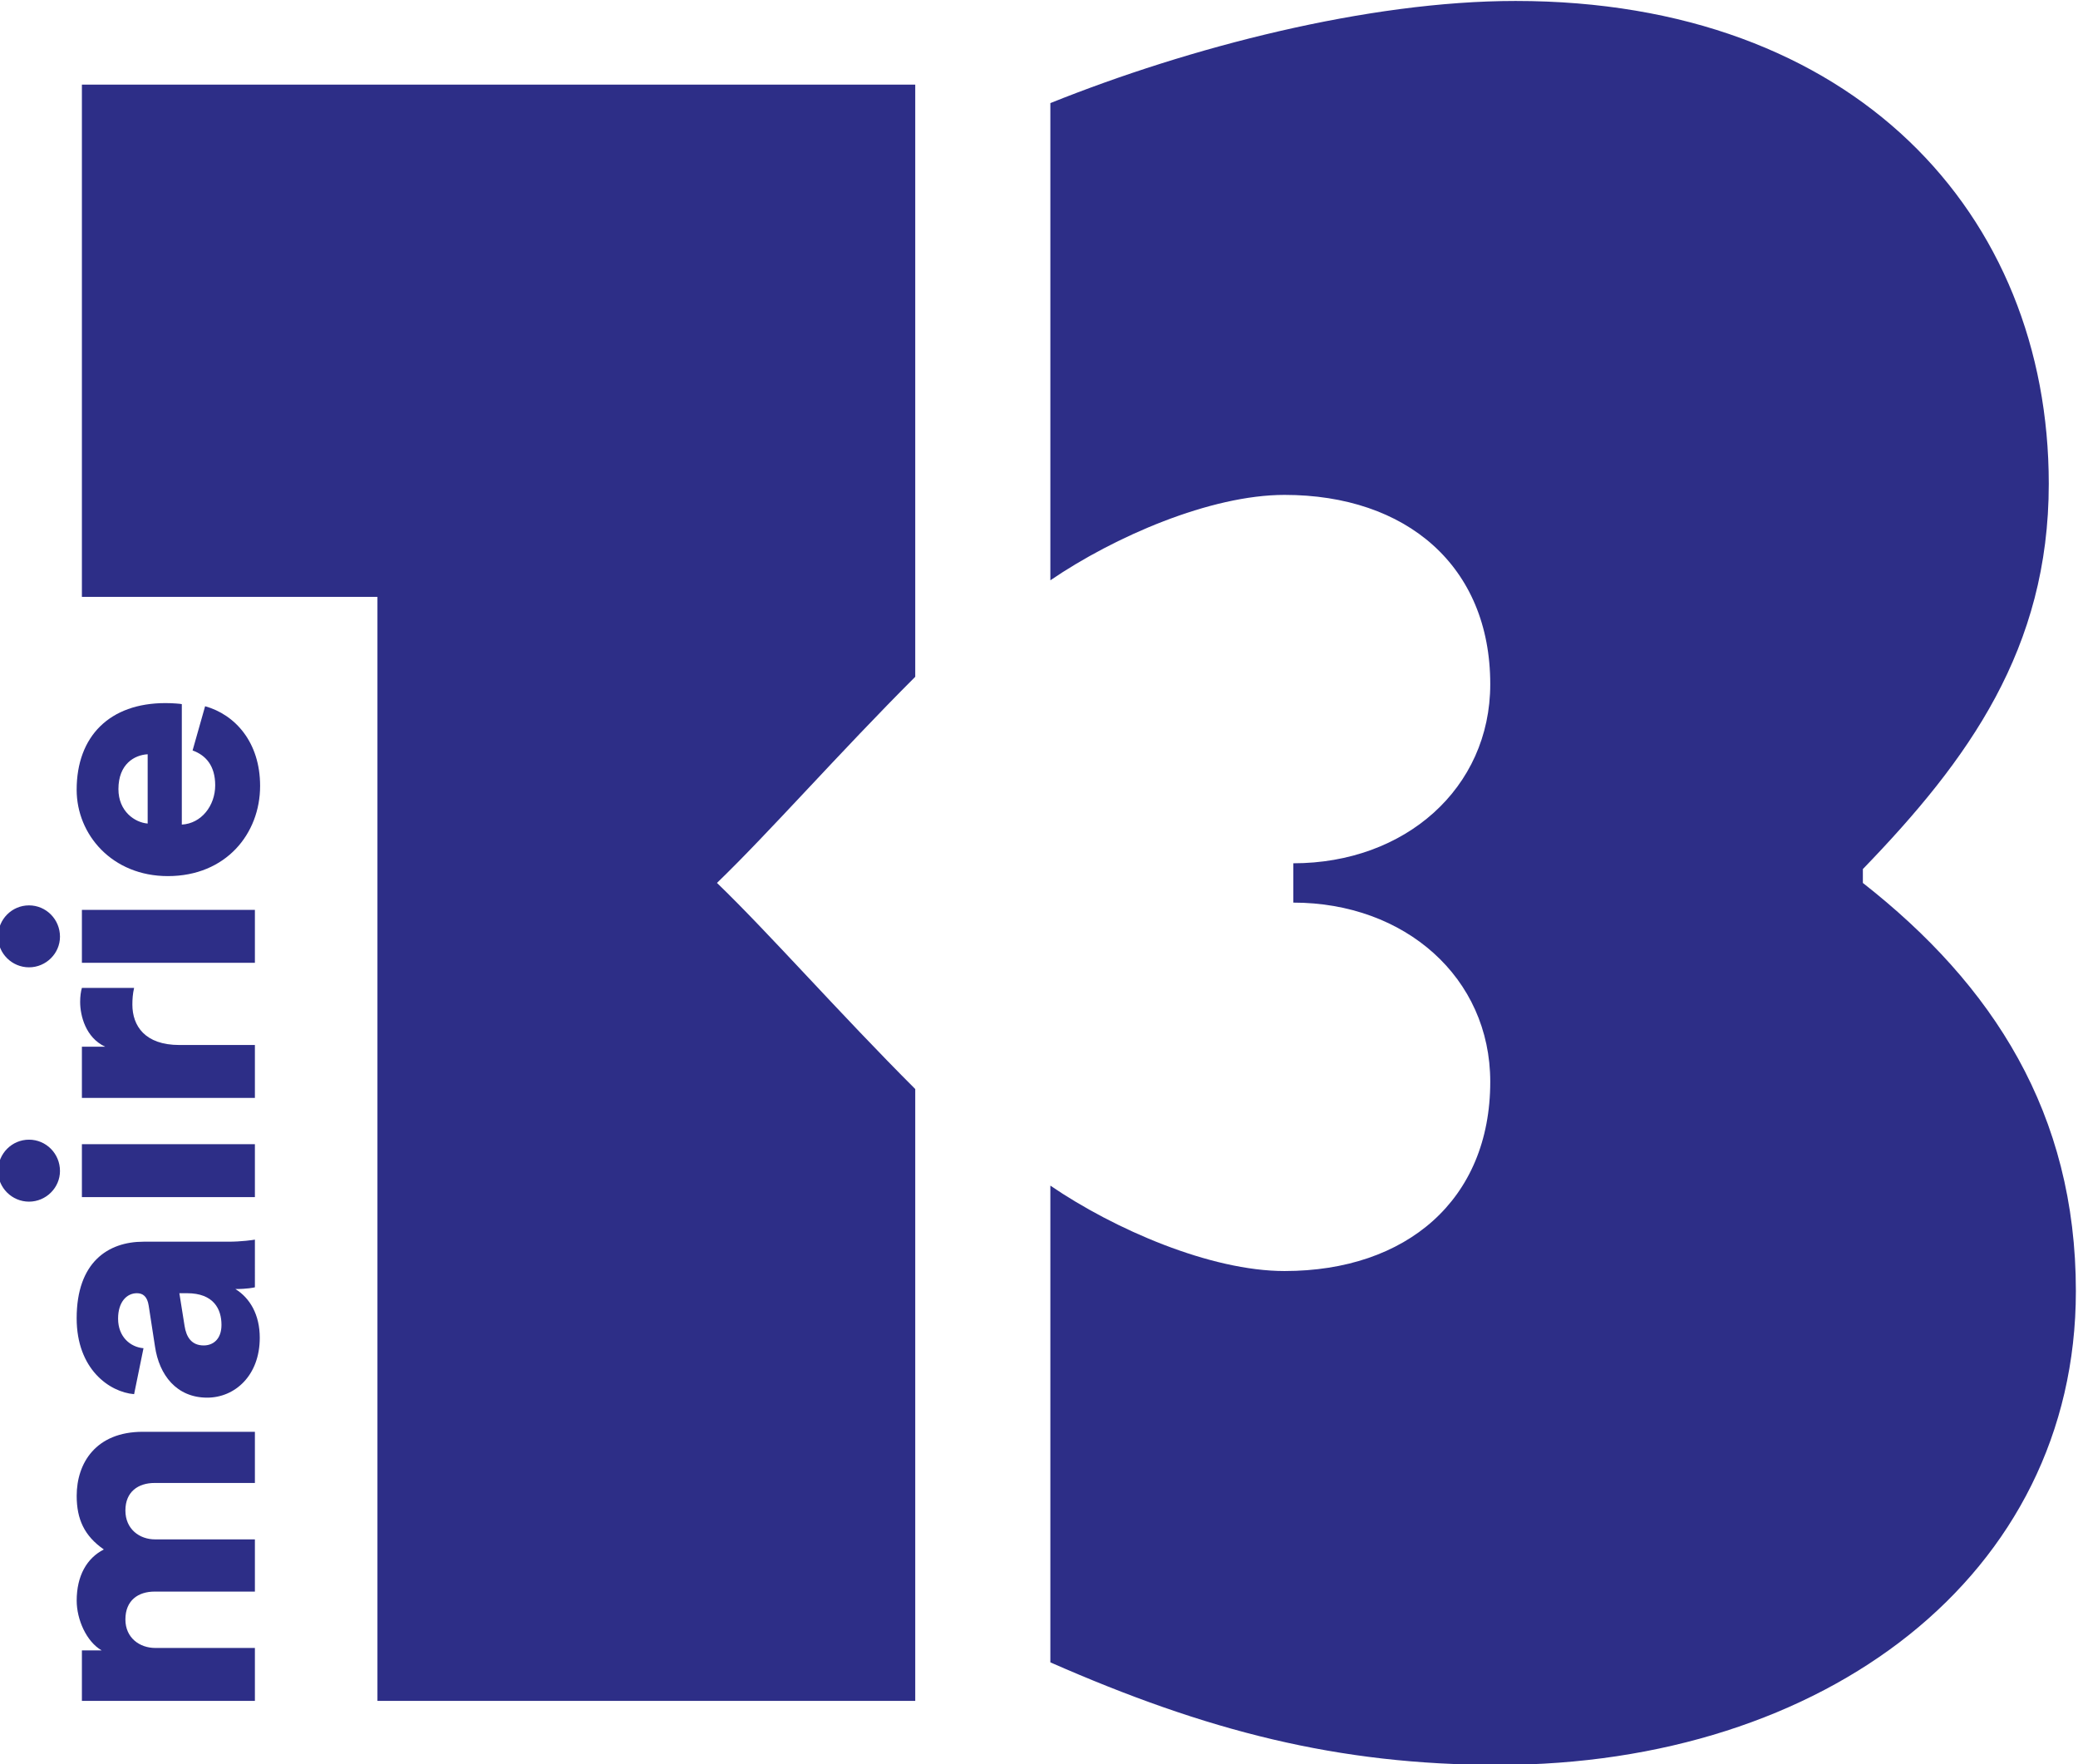 <?xml version="1.0" encoding="UTF-8" standalone="no"?>
<!-- Created with Inkscape (http://www.inkscape.org/) -->

<svg
   xmlns:dc="http://purl.org/dc/elements/1.1/"
   xmlns:cc="http://creativecommons.org/ns#"
   xmlns:rdf="http://www.w3.org/1999/02/22-rdf-syntax-ns#"
   xmlns:svg="http://www.w3.org/2000/svg"
   xmlns="http://www.w3.org/2000/svg"
   xmlns:sodipodi="http://sodipodi.sourceforge.net/DTD/sodipodi-0.dtd"
   xmlns:inkscape="http://www.inkscape.org/namespaces/inkscape"
   width="1000"
   height="848.829"
   viewBox="0 0 264.583 224.586"
   version="1.1"
   id="svg8"
   inkscape:version="0.92.4 (5da689c313, 2019-01-14)"
   sodipodi:docname="A.svg">
  <defs
     id="defs2">
    <clipPath
       clipPathUnits="userSpaceOnUse"
       id="clipPath14635">
      <path
         d="M 0,0 H 419.528 V 595.276 H 0 Z"
         id="path14633"
         inkscape:connector-curvature="0" />
    </clipPath>
    <clipPath
       clipPathUnits="userSpaceOnUse"
       id="clipPath4232">
      <path
         d="M 0,0 H 1190.551 V 793.701 H 0 Z"
         id="path4230"
         inkscape:connector-curvature="0" />
    </clipPath>
  </defs>
  <sodipodi:namedview
     id="base"
     pagecolor="#ffffff"
     bordercolor="#666666"
     borderopacity="1.0"
     inkscape:pageopacity="0.82352941"
     inkscape:pageshadow="2"
     inkscape:zoom="0.49497475"
     inkscape:cx="-9.0297746"
     inkscape:cy="86.191667"
     inkscape:document-units="px"
     inkscape:current-layer="layer1"
     showgrid="false"
     units="px"
     inkscape:window-width="1920"
     inkscape:window-height="1017"
     inkscape:window-x="1912"
     inkscape:window-y="-8"
     inkscape:window-maximized="1"
     inkscape:pagecheckerboard="true"
     fit-margin-top="0"
     fit-margin-left="0"
     fit-margin-right="0"
     fit-margin-bottom="0" />
  <g
     inkscape:label="Layer 1"
     inkscape:groupmode="layer"
     id="layer1"
     transform="translate(31.595,37.531)">
    <g
       id="g4226"
       transform="matrix(3.999,0,0,-3.999,-4071.122,1890.785)">
      <g
         id="g4228"
         clip-path="url(#clipPath4232)">
        <g
           id="g4234"
           transform="translate(1032.962,454.091)">
          <path
             d="M 0,0 C 1.637,1.576 3.921,4.173 6.313,6.562 V 25.414 H -20.22 V 9.107 h 9.41 V -26.041 H 6.313 V -6.562 C 3.921,-4.173 1.637,-1.576 0,0"
             style="fill:#2d2e87;fill-opacity:1;fill-rule:nonzero;stroke:none"
             id="path4236"
             inkscape:connector-curvature="0" />
        </g>
        <g
           id="g4238"
           transform="translate(1043.577,444.454)">
          <path
             d="m 0,0 c 2.036,-1.389 5.094,-2.719 7.457,-2.719 3.883,0 6.549,2.267 6.549,6.025 0,3.318 -2.716,5.704 -6.27,5.704 v 1.252 c 3.554,0 6.27,2.385 6.27,5.703 0,3.758 -2.666,6.025 -6.549,6.025 C 5.094,21.99 2.036,20.66 0,19.271 v 15.192 c 4.424,1.778 10.11,3.252 14.812,3.252 10.767,0 16.977,-6.771 16.977,-15.372 0,-5.25 -2.554,-8.786 -5.919,-12.265 V 9.636 c 4.143,-3.246 6.782,-7.338 6.782,-12.993 0,-9.055 -8.01,-15.085 -18.391,-15.085 -5.113,0 -9.287,1.08 -14.261,3.265 z"
             style="fill:#2d2e87;fill-opacity:1;fill-rule:nonzero;stroke:none"
             id="path4240"
             inkscape:connector-curvature="0" />
        </g>
        <g
           id="g4242"
           transform="translate(1018.25,428.05)">
          <path
             d="m 0,0 h -5.508 v 1.607 h 0.631 c -0.487,0.277 -0.797,0.986 -0.797,1.585 0,0.787 0.321,1.352 0.864,1.629 -0.621,0.432 -0.864,0.964 -0.864,1.707 0,1.042 0.609,2.039 2.105,2.039 H 0 V 6.938 h -3.192 c -0.521,0 -0.931,-0.277 -0.931,-0.876 0,-0.598 0.454,-0.92 0.942,-0.92 H 0 V 3.48 h -3.192 c -0.521,0 -0.931,-0.277 -0.931,-0.887 0,-0.587 0.454,-0.908 0.953,-0.908 H 0 Z"
             style="fill:#2d2e87;fill-opacity:1;fill-rule:nonzero;stroke:none"
             id="path4244"
             inkscape:connector-curvature="0" />
        </g>
        <g
           id="g4246"
           transform="translate(1015.069,439.333)">
          <path
             d="m 0,0 -0.2,1.297 c -0.044,0.299 -0.188,0.399 -0.376,0.399 -0.322,0 -0.599,-0.277 -0.599,-0.809 0,-0.588 0.399,-0.909 0.809,-0.942 l -0.299,-1.463 c -0.787,0.066 -1.829,0.798 -1.829,2.416 0,1.784 0.998,2.438 2.128,2.438 h 2.694 c 0.432,0 0.797,0.055 0.853,0.066 V 1.884 C 3.136,1.873 2.937,1.829 2.56,1.829 3.026,1.541 3.336,1.009 3.336,0.277 3.336,-0.931 2.538,-1.629 1.662,-1.629 0.687,-1.629 0.133,-0.909 0,0 M 1.02,1.696 H 0.776 L 0.942,0.654 c 0.055,-0.355 0.222,-0.621 0.61,-0.621 0.288,0 0.565,0.189 0.565,0.654 0,0.499 -0.244,1.009 -1.097,1.009"
             style="fill:#2d2e87;fill-opacity:1;fill-rule:nonzero;stroke:none"
             id="path4248"
             inkscape:connector-curvature="0" />
        </g>
        <g
           id="g4250"
           transform="translate(1010.071,444.92)">
          <path
             d="M 0,0 C 0,0.554 0.443,0.997 0.987,0.997 1.53,0.997 1.973,0.554 1.973,0 1.973,-0.532 1.53,-0.976 0.987,-0.976 0.443,-0.976 0,-0.532 0,0 M 8.179,-0.831 H 2.671 v 1.685 h 5.508 z"
             style="fill:#2d2e87;fill-opacity:1;fill-rule:nonzero;stroke:none"
             id="path4252"
             inkscape:connector-curvature="0" />
        </g>
        <g
           id="g4254"
           transform="translate(1014.404,450.749)">
          <path
             d="m 0,0 c -0.044,-0.188 -0.055,-0.366 -0.055,-0.532 0,-0.676 0.399,-1.286 1.496,-1.286 h 2.405 v -1.684 h -5.508 v 1.629 h 0.742 c -0.621,0.288 -0.798,0.986 -0.798,1.43 0,0.166 0.022,0.332 0.056,0.443 z"
             style="fill:#2d2e87;fill-opacity:1;fill-rule:nonzero;stroke:none"
             id="path4256"
             inkscape:connector-curvature="0" />
        </g>
        <g
           id="g4258"
           transform="translate(1010.071,452.379)">
          <path
             d="M 0,0 C 0,0.554 0.443,0.997 0.987,0.997 1.53,0.997 1.973,0.554 1.973,0 1.973,-0.532 1.53,-0.975 0.987,-0.975 0.443,-0.975 0,-0.532 0,0 M 8.179,-0.831 H 2.671 v 1.685 h 5.508 z"
             style="fill:#2d2e87;fill-opacity:1;fill-rule:nonzero;stroke:none"
             id="path4260"
             inkscape:connector-curvature="0" />
        </g>
        <g
           id="g4262"
           transform="translate(1016.665,459.716)">
          <path
             d="m 0,0 c 0.953,-0.266 1.751,-1.142 1.751,-2.538 0,-1.518 -1.086,-2.87 -2.937,-2.87 -1.773,0 -2.904,1.319 -2.904,2.748 0,1.707 1.053,2.76 2.827,2.76 0.232,0 0.487,-0.022 0.521,-0.033 v -3.835 c 0.62,0.033 1.063,0.598 1.063,1.252 0,0.61 -0.288,0.953 -0.72,1.108 z M -1.829,-1.529 C -2.25,-1.552 -2.76,-1.84 -2.76,-2.638 c 0,-0.709 0.521,-1.064 0.931,-1.097 z"
             style="fill:#2d2e87;fill-opacity:1;fill-rule:nonzero;stroke:none"
             id="path4264"
             inkscape:connector-curvature="0" />
        </g>
      </g>
    </g>
  </g>
</svg>
